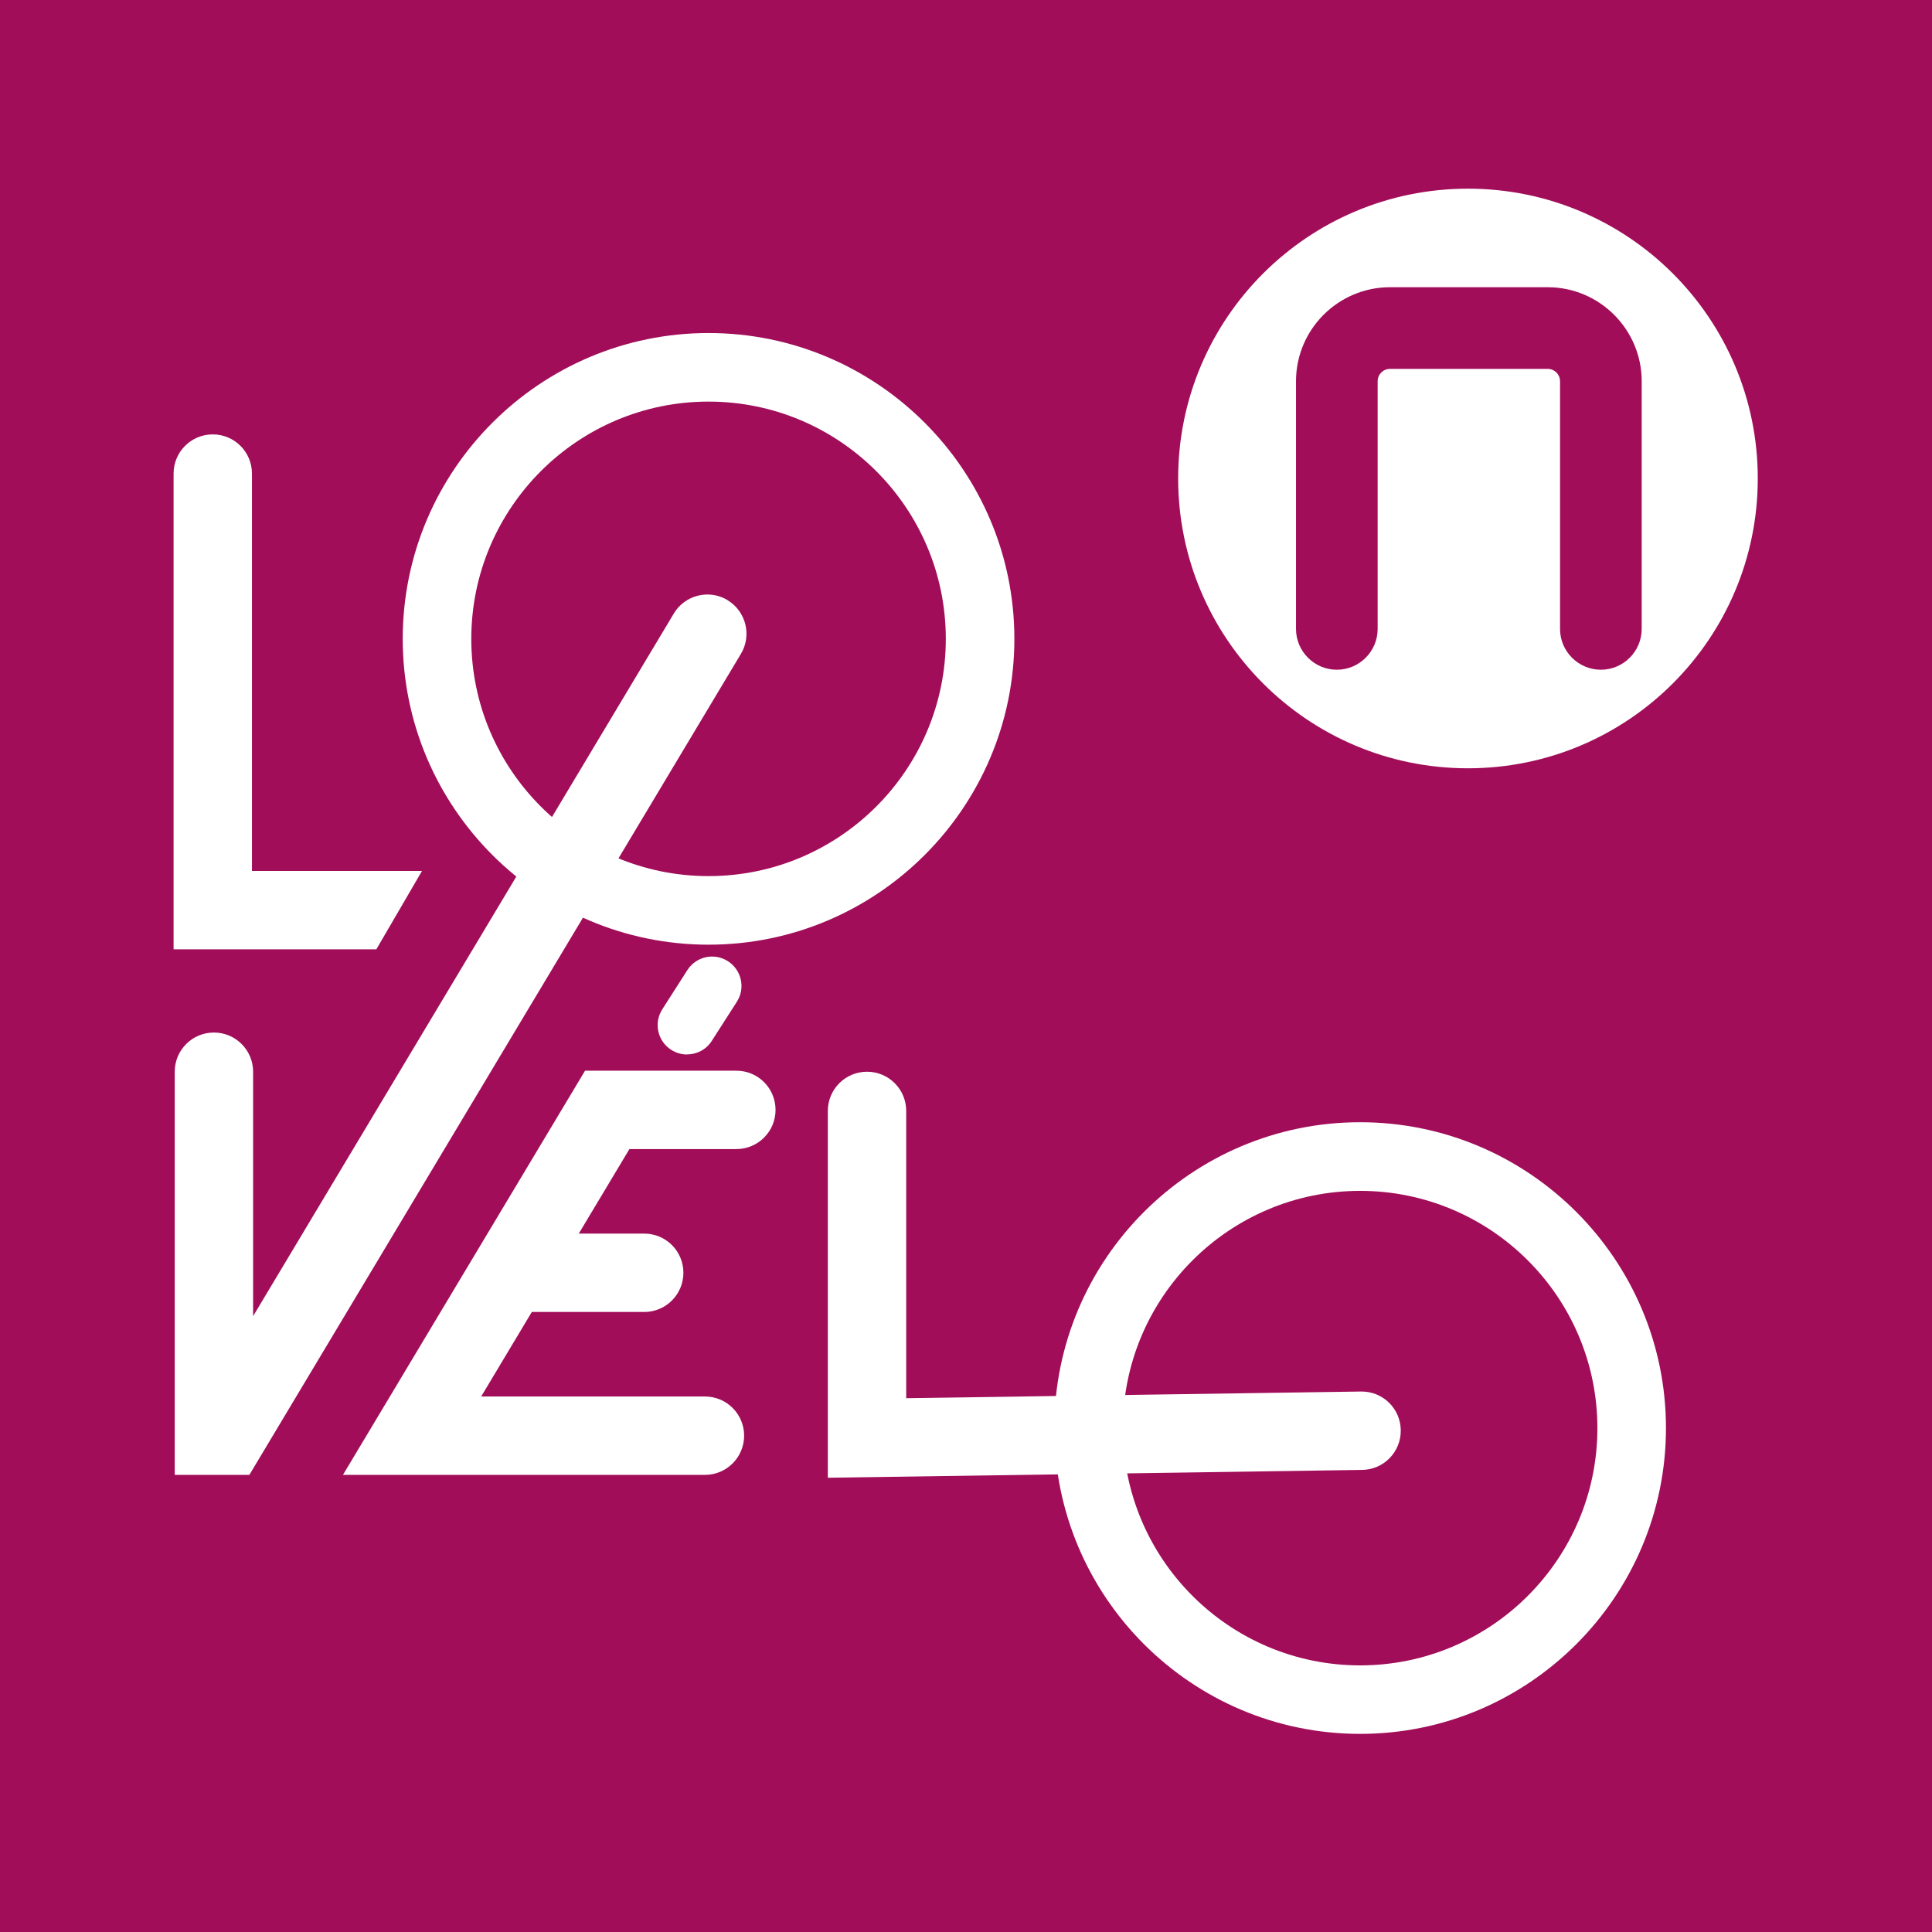 <svg width="256" height="256" viewBox="0 0 256 256" fill="none" xmlns="http://www.w3.org/2000/svg">
<path d="M256 0H0V256H256V0Z" fill="#A10D59"/>
<path d="M93.886 125.175C71.543 125.175 53.363 106.995 53.363 84.651C53.363 62.308 71.543 44.128 93.886 44.128C116.23 44.128 134.41 62.308 134.41 84.651C134.41 106.995 116.23 125.175 93.886 125.175ZM93.886 53.214C76.555 53.214 62.449 67.311 62.449 84.651C62.449 101.991 76.546 116.089 93.886 116.089C111.226 116.089 125.324 101.991 125.324 84.651C125.324 67.311 111.226 53.214 93.886 53.214Z" fill="white"/>
<path d="M180.225 229.748C157.882 229.748 139.702 211.568 139.702 189.224C139.702 166.881 157.882 148.701 180.225 148.701C202.569 148.701 220.749 166.881 220.749 189.224C220.749 211.568 202.569 229.748 180.225 229.748ZM180.225 157.796C162.894 157.796 148.788 171.893 148.788 189.233C148.788 206.573 162.885 220.671 180.225 220.671C197.565 220.671 211.663 206.573 211.663 189.233C211.663 171.893 197.565 157.796 180.225 157.796Z" fill="white"/>
<path d="M97.571 152.259C100.434 152.259 102.764 149.938 102.764 147.066C102.764 144.194 100.443 141.873 97.571 141.873H77.522L45.443 195.429H93.408C96.27 195.429 98.601 193.108 98.601 190.236C98.601 187.364 96.28 185.043 93.408 185.043H63.758L70.468 173.844H85.361C88.224 173.844 90.554 171.523 90.554 168.651C90.554 165.779 88.233 163.458 85.361 163.458H76.691L83.401 152.259H97.571Z" fill="white"/>
<path d="M96.397 79.513C93.94 78.04 90.743 78.844 89.28 81.301L33.539 174.395V142.009C33.539 139.146 31.218 136.816 28.346 136.816C25.474 136.816 23.153 139.137 23.153 142.009V195.429H33.042L98.176 86.638C99.648 84.182 98.844 80.985 96.388 79.522" fill="white"/>
<path d="M55.919 115.403H33.386V62.751C33.386 59.888 31.065 57.558 28.193 57.558C25.321 57.558 23 59.879 23 62.751V125.789H49.868L55.919 115.403Z" fill="white"/>
<path d="M109.691 195.808V147.202C109.691 144.339 112.012 142.009 114.884 142.009C117.756 142.009 120.077 144.33 120.077 147.202V185.269L180.343 184.384H180.424C183.26 184.384 185.572 186.66 185.608 189.504C185.653 192.367 183.359 194.734 180.496 194.77L109.691 195.808Z" fill="white"/>
<path d="M91.032 139.724C90.31 139.724 89.588 139.525 88.937 139.11C87.122 137.945 86.598 135.543 87.763 133.727L91.078 128.543C92.243 126.728 94.645 126.204 96.46 127.369C98.267 128.534 98.799 130.937 97.634 132.743L94.311 137.927C93.57 139.092 92.315 139.715 91.032 139.715" fill="white"/>
<path d="M194.513 101.802C215.718 101.802 232.914 84.606 232.914 63.401C232.914 42.196 215.718 25 194.513 25C173.307 25 156.112 42.196 156.112 63.401C156.112 84.606 173.307 101.802 194.513 101.802Z" fill="white"/>
<path d="M205.079 38.059H184.181C177.317 38.059 171.727 43.65 171.727 50.513V83.333C171.727 86.313 174.156 88.743 177.137 88.743C180.117 88.743 182.546 86.313 182.546 83.333V50.513C182.546 49.61 183.278 48.879 184.181 48.879H205.079C205.982 48.879 206.714 49.61 206.714 50.513V83.333C206.714 86.313 209.143 88.743 212.124 88.743C215.104 88.743 217.533 86.313 217.533 83.333V50.513C217.533 43.65 211.943 38.059 205.079 38.059Z" fill="#A10D59"/>
</svg>
